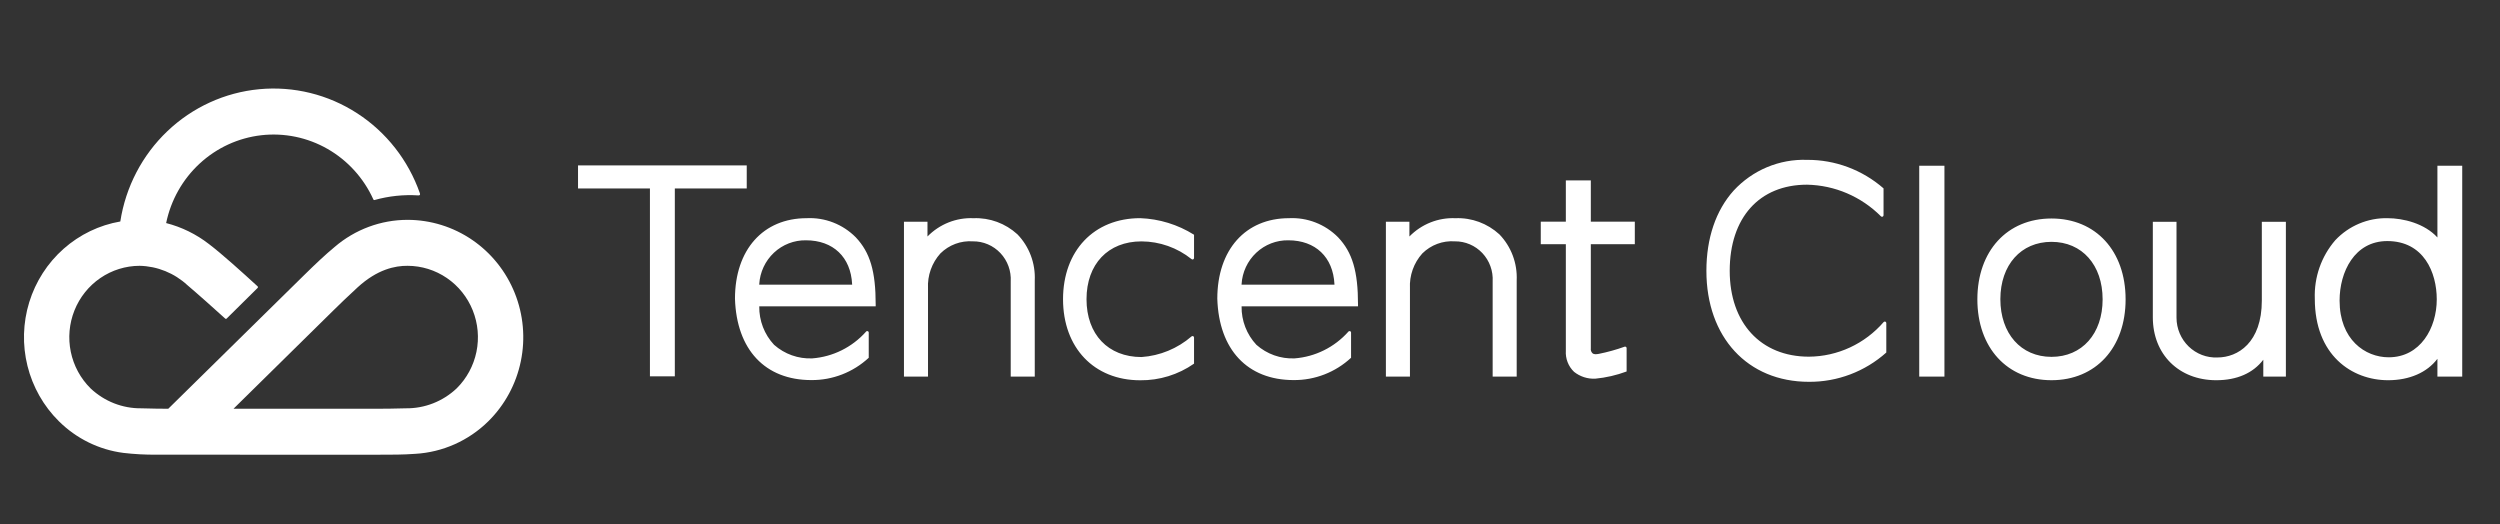 <svg width="229" height="48" viewBox="0 0 229 48" fill="none" xmlns="http://www.w3.org/2000/svg">
<rect x="0" y="0" width="229" height="48" fill="#333333" stroke="none"/>
<path d="M15.219 20.433C15.651 18.333 16.726 16.425 18.291 14.981C19.855 13.536 21.829 12.629 23.932 12.388C26.035 12.148 28.16 12.586 30.003 13.64C31.846 14.695 33.313 16.312 34.196 18.261C34.203 18.284 34.219 18.303 34.24 18.314C34.26 18.326 34.285 18.329 34.307 18.322C35.612 17.956 36.968 17.813 38.319 17.899C38.454 17.91 38.507 17.832 38.463 17.708C37.407 14.686 35.387 12.107 32.722 10.38C30.058 8.652 26.901 7.875 23.751 8.171C20.602 8.467 17.64 9.819 15.334 12.014C13.028 14.208 11.511 17.119 11.021 20.286C11.024 20.287 11.027 20.287 11.03 20.286C9.1 20.619 7.299 21.485 5.825 22.791C4.351 24.096 3.262 25.79 2.678 27.683C2.095 29.577 2.039 31.598 2.518 33.521C2.997 35.445 3.991 37.197 5.391 38.584C6.997 40.178 9.072 41.197 11.302 41.485C12.303 41.602 13.309 41.657 14.316 41.649C15.278 41.655 33.624 41.653 34.392 41.653C35.938 41.653 36.944 41.652 38.025 41.572C40.544 41.43 42.928 40.369 44.736 38.584C46.243 37.092 47.278 35.179 47.708 33.089C48.139 30.998 47.946 28.826 47.153 26.847C46.361 24.869 45.006 23.174 43.26 21.979C41.514 20.784 39.457 20.143 37.35 20.138C34.896 20.134 32.521 21.016 30.65 22.624C29.81 23.318 28.929 24.148 27.819 25.24C27.452 25.603 20.184 32.749 15.413 37.442C14.749 37.439 13.794 37.43 12.948 37.401C11.223 37.422 9.557 36.767 8.296 35.575C7.378 34.667 6.747 33.502 6.485 32.23C6.222 30.957 6.34 29.634 6.822 28.43C7.304 27.225 8.13 26.194 9.193 25.467C10.257 24.74 11.51 24.35 12.792 24.348C14.415 24.383 15.971 25.015 17.17 26.125C17.994 26.817 19.822 28.446 20.625 29.179C20.643 29.197 20.667 29.208 20.693 29.208C20.719 29.208 20.744 29.198 20.762 29.18L23.593 26.38C23.604 26.37 23.613 26.358 23.619 26.345C23.625 26.331 23.628 26.316 23.628 26.301C23.628 26.286 23.624 26.272 23.618 26.258C23.611 26.245 23.602 26.233 23.591 26.224C22.229 24.976 20.299 23.23 19.138 22.354C17.974 21.451 16.64 20.797 15.219 20.433ZM41.83 35.575C40.569 36.767 38.903 37.421 37.178 37.401C36.186 37.43 35.192 37.444 34.199 37.443H21.387C26.048 32.853 30.114 28.85 30.576 28.397C30.998 27.981 31.949 27.058 32.769 26.311C34.569 24.668 36.189 24.338 37.335 24.348C38.617 24.35 39.87 24.74 40.933 25.467C41.997 26.194 42.822 27.226 43.304 28.43C43.787 29.635 43.904 30.958 43.642 32.23C43.379 33.502 42.748 34.667 41.83 35.575Z" fill="white"/>
<path d="M172.785 29.593C172.785 29.564 172.777 29.537 172.762 29.513C172.746 29.49 172.724 29.471 172.697 29.461C172.671 29.451 172.643 29.449 172.616 29.456C172.588 29.462 172.564 29.477 172.545 29.498C171.689 30.487 170.637 31.281 169.456 31.828C168.276 32.375 166.995 32.663 165.697 32.672C161.289 32.672 158.442 29.585 158.442 24.808C158.442 19.941 161.155 16.917 165.523 16.917C168.064 16.966 170.489 18.004 172.295 19.816C172.314 19.836 172.339 19.85 172.366 19.856C172.393 19.862 172.421 19.86 172.446 19.849C172.472 19.839 172.494 19.82 172.509 19.797C172.524 19.774 172.532 19.747 172.532 19.718V17.255C170.583 15.555 168.094 14.627 165.523 14.643C164.27 14.599 163.023 14.828 161.864 15.312C160.706 15.797 159.663 16.528 158.806 17.454C157.17 19.275 156.306 21.818 156.306 24.809C156.306 30.889 160.08 34.974 165.697 34.974C168.305 34.993 170.829 34.038 172.785 32.291V29.593ZM52.947 15.15V17.261H59.534V34.47H61.814V17.261H68.401V15.15H52.947ZM223.267 21.752C222.088 20.457 220.118 19.986 218.7 19.986C217.807 19.967 216.921 20.137 216.096 20.484C215.272 20.831 214.528 21.348 213.912 22.003C212.633 23.482 211.962 25.401 212.036 27.366C212.036 32.52 215.41 34.828 218.754 34.828C220.707 34.828 222.319 34.12 223.267 32.867V34.498H225.54V15.18H223.267L223.267 21.752ZM223.207 27.42C223.207 30.058 221.696 32.728 218.808 32.728C216.64 32.728 214.306 31.102 214.306 27.53C214.306 24.906 215.673 22.082 218.674 22.082C222.019 22.082 223.207 24.958 223.207 27.42ZM175.802 15.18H178.11V34.498H175.802V15.18ZM109.374 30.921C109.375 30.894 109.367 30.867 109.353 30.844C109.338 30.821 109.318 30.803 109.293 30.792C109.268 30.781 109.241 30.777 109.215 30.781C109.188 30.786 109.163 30.798 109.144 30.817C107.855 31.928 106.248 32.591 104.56 32.705C101.501 32.705 99.525 30.626 99.525 27.409C99.525 24.191 101.501 22.111 104.56 22.111C106.225 22.117 107.84 22.689 109.146 23.736C109.166 23.754 109.19 23.766 109.217 23.77C109.243 23.774 109.27 23.77 109.294 23.759C109.318 23.747 109.339 23.729 109.353 23.706C109.367 23.684 109.375 23.657 109.374 23.63V21.502C107.887 20.57 106.186 20.047 104.439 19.984C100.214 19.984 97.374 22.968 97.374 27.409C97.374 31.849 100.214 34.833 104.439 34.833C106.199 34.853 107.923 34.322 109.374 33.31L109.374 30.921ZM79.576 30.466C79.576 30.436 79.567 30.407 79.55 30.383C79.533 30.359 79.509 30.341 79.481 30.332C79.454 30.323 79.424 30.323 79.396 30.332C79.368 30.341 79.344 30.359 79.327 30.383C78.055 31.809 76.291 32.684 74.4 32.828C73.121 32.883 71.871 32.438 70.906 31.585C70.016 30.636 69.529 29.372 69.548 28.063H80.213V27.898C80.213 24.849 79.7 23.121 78.384 21.733C77.796 21.141 77.093 20.68 76.319 20.38C75.545 20.079 74.718 19.945 73.891 19.986C69.901 19.986 67.323 22.88 67.324 27.364C67.469 32.029 70.084 34.815 74.318 34.815C76.263 34.831 78.141 34.102 79.576 32.772V30.466ZM78.057 26.076H69.543L69.547 26.033C69.611 24.932 70.093 23.9 70.891 23.15C71.689 22.401 72.742 21.993 73.829 22.012C76.315 22.012 77.934 23.553 78.055 26.035L78.057 26.076ZM207.183 27.531C207.183 31.379 204.993 32.744 203.118 32.744C202.634 32.765 202.151 32.686 201.697 32.513C201.244 32.339 200.83 32.075 200.48 31.736C200.13 31.396 199.851 30.989 199.66 30.538C199.469 30.087 199.37 29.601 199.368 29.11V20.316H197.199V29.071C197.199 32.461 199.587 34.828 203.007 34.828C204.901 34.828 206.379 34.182 207.318 32.951V34.494H209.387V20.316H207.183V27.531ZM89.173 19.987C88.394 19.953 87.617 20.085 86.891 20.373C86.165 20.662 85.506 21.101 84.957 21.662V20.308H82.803V34.498H85.005V26.413C84.976 25.83 85.061 25.247 85.256 24.698C85.451 24.15 85.751 23.645 86.14 23.215C86.53 22.828 86.998 22.529 87.51 22.338C88.023 22.147 88.57 22.068 89.115 22.107C89.586 22.101 90.053 22.194 90.487 22.379C90.921 22.564 91.312 22.837 91.637 23.182C91.963 23.527 92.214 23.936 92.377 24.384C92.539 24.832 92.609 25.309 92.582 25.785V34.498H94.784V25.68C94.819 24.905 94.696 24.132 94.424 23.407C94.151 22.682 93.735 22.022 93.2 21.468C92.1 20.459 90.655 19.928 89.173 19.987ZM123.757 30.466C123.757 30.436 123.748 30.407 123.731 30.383C123.714 30.359 123.69 30.341 123.662 30.332C123.635 30.323 123.605 30.323 123.577 30.332C123.549 30.341 123.525 30.359 123.508 30.383C122.236 31.809 120.472 32.684 118.581 32.828C117.302 32.883 116.052 32.438 115.087 31.585C114.198 30.636 113.71 29.372 113.729 28.063H124.394V27.898C124.394 24.849 123.881 23.121 122.566 21.733C121.978 21.141 121.274 20.68 120.5 20.38C119.727 20.079 118.899 19.945 118.072 19.986C114.083 19.986 111.505 22.88 111.505 27.364C111.65 32.029 114.265 34.815 118.499 34.815C120.444 34.831 122.322 34.102 123.757 32.772V30.466ZM122.238 26.076H113.725L113.728 26.033C113.792 24.932 114.274 23.9 115.072 23.15C115.87 22.401 116.923 21.993 118.01 22.012C120.496 22.012 122.115 23.553 122.236 26.035L122.238 26.076ZM133.319 19.987C132.539 19.953 131.762 20.085 131.036 20.373C130.31 20.662 129.651 21.101 129.102 21.662V20.308H126.948V34.498H129.151V26.413C129.122 25.83 129.207 25.247 129.402 24.698C129.597 24.15 129.897 23.645 130.285 23.215C130.676 22.828 131.143 22.529 131.656 22.338C132.168 22.147 132.715 22.068 133.26 22.107C133.731 22.101 134.198 22.194 134.632 22.379C135.066 22.564 135.457 22.837 135.783 23.182C136.108 23.527 136.359 23.936 136.522 24.384C136.685 24.832 136.754 25.309 136.727 25.785V34.498H138.929V25.68C138.964 24.905 138.841 24.132 138.569 23.407C138.296 22.682 137.88 22.022 137.345 21.468C136.245 20.459 134.8 19.928 133.319 19.987ZM146.131 34.687C147.111 34.593 148.074 34.371 148.998 34.027V31.89C148.998 31.867 148.993 31.845 148.983 31.825C148.973 31.805 148.958 31.788 148.94 31.775C148.922 31.762 148.901 31.753 148.88 31.75C148.858 31.747 148.835 31.749 148.814 31.757C148.044 32.033 147.255 32.253 146.453 32.414C146.223 32.451 146.021 32.484 145.869 32.354C145.811 32.296 145.767 32.225 145.74 32.147C145.714 32.068 145.707 31.985 145.719 31.903V22.37H149.749V20.305H145.719V16.524H143.431V20.305H141.134V22.369H143.431V32.126C143.408 32.484 143.463 32.843 143.593 33.176C143.722 33.51 143.923 33.811 144.18 34.057C144.733 34.499 145.426 34.722 146.13 34.686L146.131 34.687ZM187.916 20.014C183.855 20.014 181.127 22.991 181.127 27.42C181.127 31.85 183.855 34.827 187.916 34.827C191.977 34.827 194.705 31.85 194.705 27.42C194.705 22.991 191.977 20.014 187.916 20.014ZM183.233 27.406L183.233 27.4C183.241 24.261 185.121 22.153 187.916 22.153C190.717 22.153 192.599 24.27 192.6 27.42C192.599 30.571 190.716 32.688 187.916 32.688C185.117 32.688 183.236 30.554 183.233 27.406Z" fill="white"/>
</svg>
